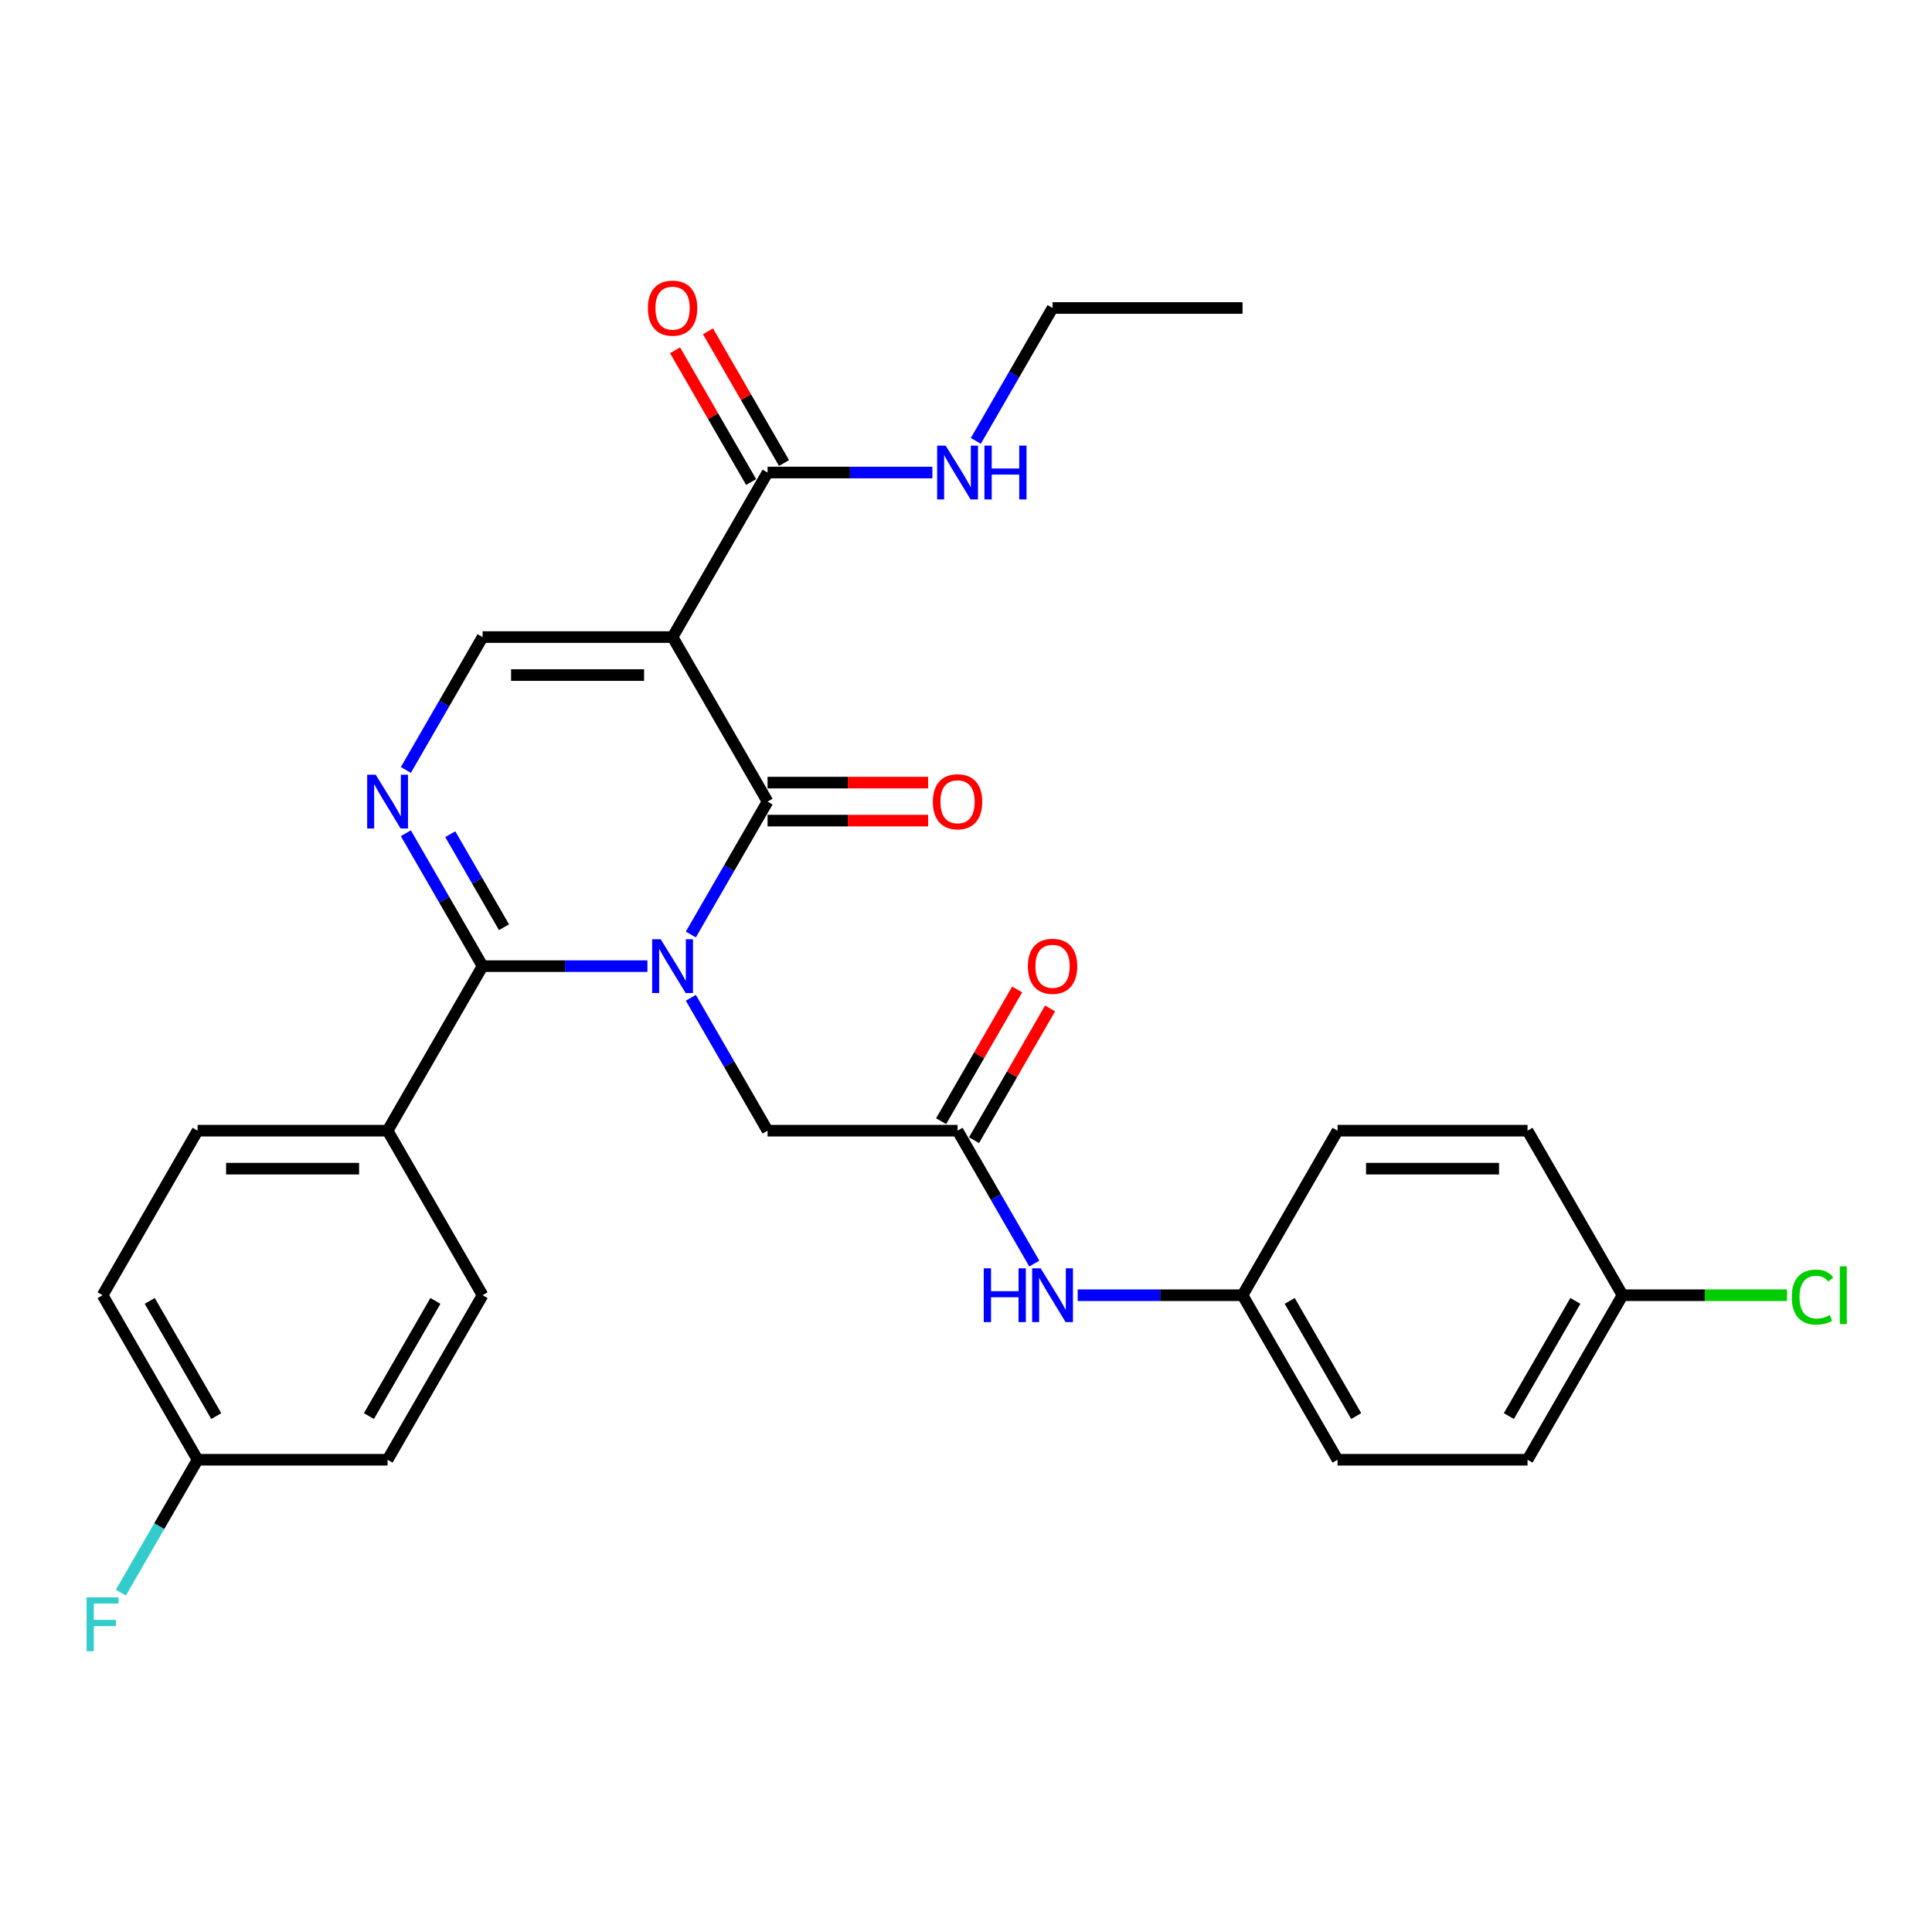<?xml version='1.0' encoding='iso-8859-1'?>
<svg version='1.1' baseProfile='full'
              xmlns='http://www.w3.org/2000/svg'
                      xmlns:rdkit='http://www.rdkit.org/xml'
                      xmlns:xlink='http://www.w3.org/1999/xlink'
                  xml:space='preserve'
width='1000px' height='1000px' viewBox='0 0 1000 1000'>
<!-- END OF HEADER -->
<rect style='opacity:1.0;fill:#FFFFFF;stroke:none' width='1000' height='1000' x='0' y='0'> </rect>
<path class='bond-0' d='M 357.58,483.689 L 377.436,449.299' style='fill:none;fill-rule:evenodd;stroke:#0000FF;stroke-width:6px;stroke-linecap:butt;stroke-linejoin:miter;stroke-opacity:1' />
<path class='bond-0' d='M 377.436,449.299 L 397.291,414.908' style='fill:none;fill-rule:evenodd;stroke:#000000;stroke-width:6px;stroke-linecap:butt;stroke-linejoin:miter;stroke-opacity:1' />
<path class='bond-2' d='M 335.101,500.073 L 292.442,500.073' style='fill:none;fill-rule:evenodd;stroke:#0000FF;stroke-width:6px;stroke-linecap:butt;stroke-linejoin:miter;stroke-opacity:1' />
<path class='bond-2' d='M 292.442,500.073 L 249.782,500.073' style='fill:none;fill-rule:evenodd;stroke:#000000;stroke-width:6px;stroke-linecap:butt;stroke-linejoin:miter;stroke-opacity:1' />
<path class='bond-6' d='M 357.58,516.456 L 377.436,550.846' style='fill:none;fill-rule:evenodd;stroke:#0000FF;stroke-width:6px;stroke-linecap:butt;stroke-linejoin:miter;stroke-opacity:1' />
<path class='bond-6' d='M 377.436,550.846 L 397.291,585.237' style='fill:none;fill-rule:evenodd;stroke:#000000;stroke-width:6px;stroke-linecap:butt;stroke-linejoin:miter;stroke-opacity:1' />
<path class='bond-1' d='M 397.291,414.908 L 348.121,329.744' style='fill:none;fill-rule:evenodd;stroke:#000000;stroke-width:6px;stroke-linecap:butt;stroke-linejoin:miter;stroke-opacity:1' />
<path class='bond-9' d='M 397.291,424.742 L 438.839,424.742' style='fill:none;fill-rule:evenodd;stroke:#000000;stroke-width:6px;stroke-linecap:butt;stroke-linejoin:miter;stroke-opacity:1' />
<path class='bond-9' d='M 438.839,424.742 L 480.388,424.742' style='fill:none;fill-rule:evenodd;stroke:#FF0000;stroke-width:6px;stroke-linecap:butt;stroke-linejoin:miter;stroke-opacity:1' />
<path class='bond-9' d='M 397.291,405.075 L 438.839,405.075' style='fill:none;fill-rule:evenodd;stroke:#000000;stroke-width:6px;stroke-linecap:butt;stroke-linejoin:miter;stroke-opacity:1' />
<path class='bond-9' d='M 438.839,405.075 L 480.388,405.075' style='fill:none;fill-rule:evenodd;stroke:#FF0000;stroke-width:6px;stroke-linecap:butt;stroke-linejoin:miter;stroke-opacity:1' />
<path class='bond-5' d='M 348.121,329.744 L 397.291,244.58' style='fill:none;fill-rule:evenodd;stroke:#000000;stroke-width:6px;stroke-linecap:butt;stroke-linejoin:miter;stroke-opacity:1' />
<path class='bond-29' d='M 348.121,329.744 L 249.782,329.744' style='fill:none;fill-rule:evenodd;stroke:#000000;stroke-width:6px;stroke-linecap:butt;stroke-linejoin:miter;stroke-opacity:1' />
<path class='bond-29' d='M 333.371,349.412 L 264.533,349.412' style='fill:none;fill-rule:evenodd;stroke:#000000;stroke-width:6px;stroke-linecap:butt;stroke-linejoin:miter;stroke-opacity:1' />
<path class='bond-3' d='M 249.782,500.073 L 229.927,465.682' style='fill:none;fill-rule:evenodd;stroke:#000000;stroke-width:6px;stroke-linecap:butt;stroke-linejoin:miter;stroke-opacity:1' />
<path class='bond-3' d='M 229.927,465.682 L 210.072,431.292' style='fill:none;fill-rule:evenodd;stroke:#0000FF;stroke-width:6px;stroke-linecap:butt;stroke-linejoin:miter;stroke-opacity:1' />
<path class='bond-3' d='M 260.859,479.922 L 246.96,455.848' style='fill:none;fill-rule:evenodd;stroke:#000000;stroke-width:6px;stroke-linecap:butt;stroke-linejoin:miter;stroke-opacity:1' />
<path class='bond-3' d='M 246.96,455.848 L 233.061,431.775' style='fill:none;fill-rule:evenodd;stroke:#0000FF;stroke-width:6px;stroke-linecap:butt;stroke-linejoin:miter;stroke-opacity:1' />
<path class='bond-8' d='M 249.782,500.073 L 200.613,585.237' style='fill:none;fill-rule:evenodd;stroke:#000000;stroke-width:6px;stroke-linecap:butt;stroke-linejoin:miter;stroke-opacity:1' />
<path class='bond-4' d='M 210.072,398.525 L 229.927,364.135' style='fill:none;fill-rule:evenodd;stroke:#0000FF;stroke-width:6px;stroke-linecap:butt;stroke-linejoin:miter;stroke-opacity:1' />
<path class='bond-4' d='M 229.927,364.135 L 249.782,329.744' style='fill:none;fill-rule:evenodd;stroke:#000000;stroke-width:6px;stroke-linecap:butt;stroke-linejoin:miter;stroke-opacity:1' />
<path class='bond-11' d='M 405.807,239.663 L 386.122,205.568' style='fill:none;fill-rule:evenodd;stroke:#000000;stroke-width:6px;stroke-linecap:butt;stroke-linejoin:miter;stroke-opacity:1' />
<path class='bond-11' d='M 386.122,205.568 L 366.437,171.472' style='fill:none;fill-rule:evenodd;stroke:#FF0000;stroke-width:6px;stroke-linecap:butt;stroke-linejoin:miter;stroke-opacity:1' />
<path class='bond-11' d='M 388.775,249.497 L 369.09,215.401' style='fill:none;fill-rule:evenodd;stroke:#000000;stroke-width:6px;stroke-linecap:butt;stroke-linejoin:miter;stroke-opacity:1' />
<path class='bond-11' d='M 369.09,215.401 L 349.405,181.306' style='fill:none;fill-rule:evenodd;stroke:#FF0000;stroke-width:6px;stroke-linecap:butt;stroke-linejoin:miter;stroke-opacity:1' />
<path class='bond-13' d='M 397.291,244.58 L 439.951,244.58' style='fill:none;fill-rule:evenodd;stroke:#000000;stroke-width:6px;stroke-linecap:butt;stroke-linejoin:miter;stroke-opacity:1' />
<path class='bond-13' d='M 439.951,244.58 L 482.61,244.58' style='fill:none;fill-rule:evenodd;stroke:#0000FF;stroke-width:6px;stroke-linecap:butt;stroke-linejoin:miter;stroke-opacity:1' />
<path class='bond-7' d='M 397.291,585.237 L 495.63,585.237' style='fill:none;fill-rule:evenodd;stroke:#000000;stroke-width:6px;stroke-linecap:butt;stroke-linejoin:miter;stroke-opacity:1' />
<path class='bond-10' d='M 495.63,585.237 L 515.486,619.627' style='fill:none;fill-rule:evenodd;stroke:#000000;stroke-width:6px;stroke-linecap:butt;stroke-linejoin:miter;stroke-opacity:1' />
<path class='bond-10' d='M 515.486,619.627 L 535.341,654.018' style='fill:none;fill-rule:evenodd;stroke:#0000FF;stroke-width:6px;stroke-linecap:butt;stroke-linejoin:miter;stroke-opacity:1' />
<path class='bond-12' d='M 504.147,590.154 L 523.832,556.058' style='fill:none;fill-rule:evenodd;stroke:#000000;stroke-width:6px;stroke-linecap:butt;stroke-linejoin:miter;stroke-opacity:1' />
<path class='bond-12' d='M 523.832,556.058 L 543.517,521.963' style='fill:none;fill-rule:evenodd;stroke:#FF0000;stroke-width:6px;stroke-linecap:butt;stroke-linejoin:miter;stroke-opacity:1' />
<path class='bond-12' d='M 487.114,580.32 L 506.799,546.225' style='fill:none;fill-rule:evenodd;stroke:#000000;stroke-width:6px;stroke-linecap:butt;stroke-linejoin:miter;stroke-opacity:1' />
<path class='bond-12' d='M 506.799,546.225 L 526.484,512.129' style='fill:none;fill-rule:evenodd;stroke:#FF0000;stroke-width:6px;stroke-linecap:butt;stroke-linejoin:miter;stroke-opacity:1' />
<path class='bond-14' d='M 200.613,585.237 L 102.273,585.237' style='fill:none;fill-rule:evenodd;stroke:#000000;stroke-width:6px;stroke-linecap:butt;stroke-linejoin:miter;stroke-opacity:1' />
<path class='bond-14' d='M 185.862,604.905 L 117.024,604.905' style='fill:none;fill-rule:evenodd;stroke:#000000;stroke-width:6px;stroke-linecap:butt;stroke-linejoin:miter;stroke-opacity:1' />
<path class='bond-15' d='M 200.613,585.237 L 249.782,670.401' style='fill:none;fill-rule:evenodd;stroke:#000000;stroke-width:6px;stroke-linecap:butt;stroke-linejoin:miter;stroke-opacity:1' />
<path class='bond-16' d='M 557.82,670.401 L 600.48,670.401' style='fill:none;fill-rule:evenodd;stroke:#0000FF;stroke-width:6px;stroke-linecap:butt;stroke-linejoin:miter;stroke-opacity:1' />
<path class='bond-16' d='M 600.48,670.401 L 643.139,670.401' style='fill:none;fill-rule:evenodd;stroke:#000000;stroke-width:6px;stroke-linecap:butt;stroke-linejoin:miter;stroke-opacity:1' />
<path class='bond-27' d='M 505.089,228.197 L 524.945,193.806' style='fill:none;fill-rule:evenodd;stroke:#0000FF;stroke-width:6px;stroke-linecap:butt;stroke-linejoin:miter;stroke-opacity:1' />
<path class='bond-27' d='M 524.945,193.806 L 544.8,159.416' style='fill:none;fill-rule:evenodd;stroke:#000000;stroke-width:6px;stroke-linecap:butt;stroke-linejoin:miter;stroke-opacity:1' />
<path class='bond-20' d='M 102.273,585.237 L 53.104,670.401' style='fill:none;fill-rule:evenodd;stroke:#000000;stroke-width:6px;stroke-linecap:butt;stroke-linejoin:miter;stroke-opacity:1' />
<path class='bond-19' d='M 249.782,670.401 L 200.613,755.565' style='fill:none;fill-rule:evenodd;stroke:#000000;stroke-width:6px;stroke-linecap:butt;stroke-linejoin:miter;stroke-opacity:1' />
<path class='bond-19' d='M 225.374,673.342 L 190.955,732.957' style='fill:none;fill-rule:evenodd;stroke:#000000;stroke-width:6px;stroke-linecap:butt;stroke-linejoin:miter;stroke-opacity:1' />
<path class='bond-23' d='M 643.139,670.401 L 692.309,585.237' style='fill:none;fill-rule:evenodd;stroke:#000000;stroke-width:6px;stroke-linecap:butt;stroke-linejoin:miter;stroke-opacity:1' />
<path class='bond-24' d='M 643.139,670.401 L 692.309,755.565' style='fill:none;fill-rule:evenodd;stroke:#000000;stroke-width:6px;stroke-linecap:butt;stroke-linejoin:miter;stroke-opacity:1' />
<path class='bond-24' d='M 667.547,673.342 L 701.966,732.957' style='fill:none;fill-rule:evenodd;stroke:#000000;stroke-width:6px;stroke-linecap:butt;stroke-linejoin:miter;stroke-opacity:1' />
<path class='bond-17' d='M 102.273,755.565 L 200.613,755.565' style='fill:none;fill-rule:evenodd;stroke:#000000;stroke-width:6px;stroke-linecap:butt;stroke-linejoin:miter;stroke-opacity:1' />
<path class='bond-21' d='M 102.273,755.565 L 82.418,789.956' style='fill:none;fill-rule:evenodd;stroke:#000000;stroke-width:6px;stroke-linecap:butt;stroke-linejoin:miter;stroke-opacity:1' />
<path class='bond-21' d='M 82.418,789.956 L 62.563,824.346' style='fill:none;fill-rule:evenodd;stroke:#33CCCC;stroke-width:6px;stroke-linecap:butt;stroke-linejoin:miter;stroke-opacity:1' />
<path class='bond-30' d='M 102.273,755.565 L 53.104,670.401' style='fill:none;fill-rule:evenodd;stroke:#000000;stroke-width:6px;stroke-linecap:butt;stroke-linejoin:miter;stroke-opacity:1' />
<path class='bond-30' d='M 111.931,732.957 L 77.512,673.342' style='fill:none;fill-rule:evenodd;stroke:#000000;stroke-width:6px;stroke-linecap:butt;stroke-linejoin:miter;stroke-opacity:1' />
<path class='bond-18' d='M 839.817,670.401 L 790.648,755.565' style='fill:none;fill-rule:evenodd;stroke:#000000;stroke-width:6px;stroke-linecap:butt;stroke-linejoin:miter;stroke-opacity:1' />
<path class='bond-18' d='M 815.409,673.342 L 780.99,732.957' style='fill:none;fill-rule:evenodd;stroke:#000000;stroke-width:6px;stroke-linecap:butt;stroke-linejoin:miter;stroke-opacity:1' />
<path class='bond-22' d='M 839.817,670.401 L 882.388,670.401' style='fill:none;fill-rule:evenodd;stroke:#000000;stroke-width:6px;stroke-linecap:butt;stroke-linejoin:miter;stroke-opacity:1' />
<path class='bond-22' d='M 882.388,670.401 L 924.96,670.401' style='fill:none;fill-rule:evenodd;stroke:#00CC00;stroke-width:6px;stroke-linecap:butt;stroke-linejoin:miter;stroke-opacity:1' />
<path class='bond-31' d='M 839.817,670.401 L 790.648,585.237' style='fill:none;fill-rule:evenodd;stroke:#000000;stroke-width:6px;stroke-linecap:butt;stroke-linejoin:miter;stroke-opacity:1' />
<path class='bond-25' d='M 692.309,585.237 L 790.648,585.237' style='fill:none;fill-rule:evenodd;stroke:#000000;stroke-width:6px;stroke-linecap:butt;stroke-linejoin:miter;stroke-opacity:1' />
<path class='bond-25' d='M 707.06,604.905 L 775.897,604.905' style='fill:none;fill-rule:evenodd;stroke:#000000;stroke-width:6px;stroke-linecap:butt;stroke-linejoin:miter;stroke-opacity:1' />
<path class='bond-26' d='M 692.309,755.565 L 790.648,755.565' style='fill:none;fill-rule:evenodd;stroke:#000000;stroke-width:6px;stroke-linecap:butt;stroke-linejoin:miter;stroke-opacity:1' />
<path class='bond-28' d='M 544.8,159.416 L 643.139,159.416' style='fill:none;fill-rule:evenodd;stroke:#000000;stroke-width:6px;stroke-linecap:butt;stroke-linejoin:miter;stroke-opacity:1' />
<path  class='atom-0' d='M 341.965 486.148
L 351.091 500.899
Q 351.996 502.354, 353.451 504.99
Q 354.907 507.625, 354.986 507.782
L 354.986 486.148
L 358.683 486.148
L 358.683 513.998
L 354.868 513.998
L 345.073 497.87
Q 343.932 495.982, 342.713 493.818
Q 341.533 491.655, 341.179 490.986
L 341.179 513.998
L 337.56 513.998
L 337.56 486.148
L 341.965 486.148
' fill='#0000FF'/>
<path  class='atom-4' d='M 194.457 400.984
L 203.583 415.734
Q 204.487 417.19, 205.943 419.825
Q 207.398 422.461, 207.477 422.618
L 207.477 400.984
L 211.174 400.984
L 211.174 428.833
L 207.359 428.833
L 197.564 412.706
Q 196.423 410.818, 195.204 408.654
Q 194.024 406.491, 193.67 405.822
L 193.67 428.833
L 190.051 428.833
L 190.051 400.984
L 194.457 400.984
' fill='#0000FF'/>
<path  class='atom-10' d='M 482.846 414.987
Q 482.846 408.3, 486.15 404.563
Q 489.455 400.826, 495.63 400.826
Q 501.806 400.826, 505.11 404.563
Q 508.414 408.3, 508.414 414.987
Q 508.414 421.753, 505.071 425.608
Q 501.727 429.423, 495.63 429.423
Q 489.494 429.423, 486.15 425.608
Q 482.846 421.792, 482.846 414.987
M 495.63 426.276
Q 499.879 426.276, 502.16 423.444
Q 504.481 420.573, 504.481 414.987
Q 504.481 409.519, 502.16 406.766
Q 499.879 403.973, 495.63 403.973
Q 491.382 403.973, 489.061 406.727
Q 486.78 409.48, 486.78 414.987
Q 486.78 420.612, 489.061 423.444
Q 491.382 426.276, 495.63 426.276
' fill='#FF0000'/>
<path  class='atom-11' d='M 509.181 656.476
L 512.958 656.476
L 512.958 668.316
L 527.197 668.316
L 527.197 656.476
L 530.973 656.476
L 530.973 684.326
L 527.197 684.326
L 527.197 671.463
L 512.958 671.463
L 512.958 684.326
L 509.181 684.326
L 509.181 656.476
' fill='#0000FF'/>
<path  class='atom-11' d='M 538.644 656.476
L 547.77 671.227
Q 548.674 672.683, 550.13 675.318
Q 551.585 677.954, 551.664 678.111
L 551.664 656.476
L 555.361 656.476
L 555.361 684.326
L 551.546 684.326
L 541.751 668.198
Q 540.611 666.31, 539.391 664.147
Q 538.211 661.983, 537.857 661.315
L 537.857 684.326
L 534.238 684.326
L 534.238 656.476
L 538.644 656.476
' fill='#0000FF'/>
<path  class='atom-12' d='M 335.337 159.494
Q 335.337 152.807, 338.642 149.07
Q 341.946 145.334, 348.121 145.334
Q 354.297 145.334, 357.601 149.07
Q 360.906 152.807, 360.906 159.494
Q 360.906 166.26, 357.562 170.115
Q 354.218 173.931, 348.121 173.931
Q 341.985 173.931, 338.642 170.115
Q 335.337 166.299, 335.337 159.494
M 348.121 170.784
Q 352.37 170.784, 354.651 167.952
Q 356.972 165.08, 356.972 159.494
Q 356.972 154.027, 354.651 151.273
Q 352.37 148.48, 348.121 148.48
Q 343.873 148.48, 341.552 151.234
Q 339.271 153.987, 339.271 159.494
Q 339.271 165.119, 341.552 167.952
Q 343.873 170.784, 348.121 170.784
' fill='#FF0000'/>
<path  class='atom-13' d='M 532.016 500.151
Q 532.016 493.464, 535.32 489.727
Q 538.624 485.991, 544.8 485.991
Q 550.976 485.991, 554.28 489.727
Q 557.584 493.464, 557.584 500.151
Q 557.584 506.917, 554.24 510.772
Q 550.897 514.588, 544.8 514.588
Q 538.663 514.588, 535.32 510.772
Q 532.016 506.956, 532.016 500.151
M 544.8 511.441
Q 549.048 511.441, 551.33 508.609
Q 553.65 505.737, 553.65 500.151
Q 553.65 494.684, 551.33 491.93
Q 549.048 489.137, 544.8 489.137
Q 540.552 489.137, 538.231 491.891
Q 535.949 494.644, 535.949 500.151
Q 535.949 505.776, 538.231 508.609
Q 540.552 511.441, 544.8 511.441
' fill='#FF0000'/>
<path  class='atom-14' d='M 489.474 230.655
L 498.6 245.406
Q 499.505 246.861, 500.96 249.497
Q 502.416 252.132, 502.494 252.29
L 502.494 230.655
L 506.192 230.655
L 506.192 258.505
L 502.376 258.505
L 492.582 242.377
Q 491.441 240.489, 490.222 238.326
Q 489.042 236.162, 488.688 235.493
L 488.688 258.505
L 485.069 258.505
L 485.069 230.655
L 489.474 230.655
' fill='#0000FF'/>
<path  class='atom-14' d='M 509.535 230.655
L 513.312 230.655
L 513.312 242.495
L 527.551 242.495
L 527.551 230.655
L 531.327 230.655
L 531.327 258.505
L 527.551 258.505
L 527.551 245.642
L 513.312 245.642
L 513.312 258.505
L 509.535 258.505
L 509.535 230.655
' fill='#0000FF'/>
<path  class='atom-22' d='M 44.824 826.805
L 61.384 826.805
L 61.384 829.991
L 48.561 829.991
L 48.561 838.448
L 59.968 838.448
L 59.968 841.674
L 48.561 841.674
L 48.561 854.654
L 44.824 854.654
L 44.824 826.805
' fill='#33CCCC'/>
<path  class='atom-23' d='M 927.418 671.365
Q 927.418 664.442, 930.644 660.823
Q 933.908 657.165, 940.084 657.165
Q 945.827 657.165, 948.895 661.216
L 946.299 663.34
Q 944.057 660.39, 940.084 660.39
Q 935.875 660.39, 933.633 663.222
Q 931.43 666.015, 931.43 671.365
Q 931.43 676.872, 933.712 679.704
Q 936.033 682.536, 940.517 682.536
Q 943.585 682.536, 947.165 680.687
L 948.266 683.638
Q 946.81 684.582, 944.608 685.132
Q 942.405 685.683, 939.966 685.683
Q 933.908 685.683, 930.644 681.986
Q 927.418 678.288, 927.418 671.365
' fill='#00CC00'/>
<path  class='atom-23' d='M 952.278 655.473
L 955.897 655.473
L 955.897 685.329
L 952.278 685.329
L 952.278 655.473
' fill='#00CC00'/>
</svg>
